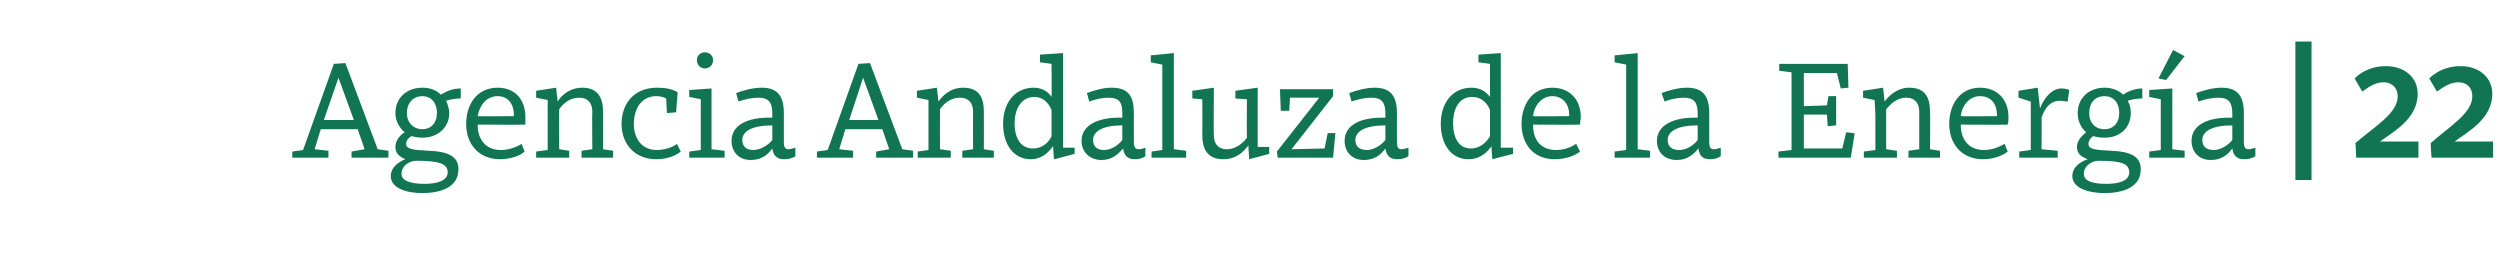 <?xml version="1.0" standalone="no"?><!DOCTYPE svg PUBLIC "-//W3C//DTD SVG 1.1//EN" "http://www.w3.org/Graphics/SVG/1.1/DTD/svg11.dtd"><svg xmlns="http://www.w3.org/2000/svg" version="1.1" width="325px" height="34.5px" viewBox="0 -7 325 34.5" style="top:-7px">  <desc>Agencia Andaluza de la Energ a | 22</desc>  <defs/>  <g id="Polygon65503">    <path d="M 45.7 12.7 L 47.4 12.4 L 46.5 9.8 L 41.7 9.8 L 40.9 12.4 L 42.7 12.6 L 42.7 13.5 L 38 13.5 L 38 12.7 L 39.4 12.5 L 43.4 1.3 L 44.9 1.2 L 49.1 12.4 L 50.5 12.6 L 50.5 13.5 L 45.7 13.5 L 45.7 12.7 Z M 42.1 8.6 L 46 8.6 L 44 3.1 L 44 3.1 L 42.1 8.6 Z M 50.8 15.9 C 50.8 14.7 51.9 14 52.7 13.7 C 52 13.4 51.4 13 51.4 12.1 C 51.4 11.2 52.1 10.5 52.6 10.2 C 51.9 9.6 51.4 8.7 51.4 7.7 C 51.4 5.7 52.9 4.4 54.9 4.4 C 55.9 4.4 56.7 4.7 57.3 5.3 C 58 4.9 58.8 4.5 59.9 4.5 C 59.9 4.5 59.9 5.8 59.9 5.8 C 59.3 5.8 58.6 5.9 58 6.1 C 58.2 6.6 58.4 7.1 58.4 7.7 C 58.4 9.6 56.9 10.9 54.9 10.9 C 54.4 10.9 53.9 10.8 53.5 10.7 C 53.1 10.9 52.8 11.3 52.8 11.7 C 52.8 12.4 53.7 12.5 55.8 12.6 C 58.2 12.7 59.6 13.3 59.6 15 C 59.6 17.4 57.2 18.1 54.9 18.1 C 52.7 18.1 50.8 17.4 50.8 15.9 Z M 54.1 13.9 C 53.3 13.9 52.2 14.5 52.2 15.6 C 52.2 16.6 53.6 16.9 55.2 16.9 C 56.8 16.9 58.2 16.5 58.2 15.4 C 58.2 14.3 57.1 13.9 54.2 13.9 C 54.2 13.9 54.1 13.9 54.1 13.9 Z M 52.9 7.7 C 52.9 9 53.8 9.8 54.9 9.8 C 56 9.8 56.8 9 56.8 7.7 C 56.8 6.3 56 5.5 54.9 5.5 C 53.8 5.5 52.9 6.3 52.9 7.7 Z M 68.3 8.2 C 68.3 8.5 68.3 8.9 68.3 9.2 C 68.27 9.23 62.1 9.2 62.1 9.2 C 62.1 9.2 62.15 9.27 62.1 9.3 C 62.1 10.8 62.9 12.5 65.1 12.5 C 66.2 12.5 67.2 12.1 67.8 11.7 C 67.8 11.7 68.2 12.7 68.2 12.7 C 67.7 13.2 66.4 13.7 65 13.7 C 62.3 13.7 60.6 11.8 60.6 9.1 C 60.6 6.7 61.9 4.4 64.7 4.4 C 67 4.4 68.3 6 68.3 8.2 Z M 62.1 8.1 C 62.15 8.14 66.8 8.1 66.8 8.1 C 66.8 8.1 66.83 7.87 66.8 7.9 C 66.8 6.6 66.1 5.5 64.7 5.5 C 63.1 5.5 62.3 6.9 62.1 8.1 Z M 69.7 5.7 L 69.7 4.8 L 72.3 4.4 C 72.3 4.4 72.48 6.17 72.5 6.2 C 72.9 5.5 74 4.4 75.7 4.4 C 77.7 4.4 78.4 5.7 78.4 7.5 C 78.4 7.52 78.4 12.4 78.4 12.4 L 79.7 12.6 L 79.7 13.5 L 75.6 13.5 L 75.6 12.6 L 77 12.4 C 77 12.4 76.96 7.52 77 7.5 C 77 6.5 76.5 5.7 75.3 5.7 C 74 5.7 73.2 6.5 72.7 7.2 C 72.66 7.22 72.7 12.4 72.7 12.4 L 74 12.6 L 74 13.5 L 69.7 13.5 L 69.7 12.7 L 71.2 12.5 L 71.2 7.9 L 71.2 6 L 69.7 5.7 Z M 88.1 5 C 88.08 5.02 87.9 7.6 87.9 7.6 L 86.7 7.7 C 86.7 7.7 86.61 5.8 86.6 5.8 C 86.2 5.6 85.8 5.5 85.3 5.5 C 83.5 5.5 82.4 7 82.4 9.1 C 82.4 11.1 83.5 12.5 85.4 12.5 C 86.6 12.5 87.7 12 88 11.7 C 88 11.7 88.5 12.7 88.5 12.7 C 87.9 13.2 86.8 13.7 85.3 13.7 C 82.5 13.7 80.8 11.7 80.8 9.1 C 80.8 6.4 82.5 4.4 85.4 4.4 C 86.3 4.4 87.3 4.5 88.1 5 Z M 92.5 12.4 L 94.2 12.6 L 94.2 13.5 L 89.6 13.5 L 89.6 12.7 L 91.1 12.5 L 91.1 5.9 L 89.6 5.6 L 89.6 4.7 L 92.5 4.5 L 92.5 12.4 Z M 91.6 -0.2 C 92.2 -0.2 92.7 0.2 92.7 0.8 C 92.7 1.5 92.2 1.9 91.6 1.9 C 91.1 1.9 90.6 1.5 90.6 0.8 C 90.6 0.2 91.1 -0.2 91.6 -0.2 Z M 101.9 7.7 C 101.9 7.7 101.9 11.4 101.9 11.4 C 101.9 12.2 102.1 12.4 102.5 12.4 C 102.8 12.4 103 12.3 103.4 12.2 C 103.4 12.2 103.4 13.3 103.4 13.3 C 103 13.6 102.4 13.7 101.9 13.7 C 100.9 13.7 100.5 13.1 100.4 12.3 C 99.9 13 99.1 13.8 97.6 13.8 C 96.1 13.8 95.1 12.8 95.1 11.3 C 95.1 9.3 97.1 8.2 100.4 8.3 C 100.4 8.3 100.4 7.8 100.4 7.8 C 100.4 6.4 100 5.7 98.6 5.7 C 97.8 5.7 96.8 5.9 96 6.2 C 96 6.2 95.7 5.1 95.7 5.1 C 96.5 4.8 97.8 4.4 99 4.4 C 101.1 4.4 101.9 5.5 101.9 7.7 Z M 100.4 9.3 C 97.7 9.3 96.5 10.1 96.5 11.2 C 96.5 12.1 97.1 12.5 97.9 12.5 C 99.1 12.5 100.1 11.6 100.4 11.2 C 100.4 11.2 100.4 9.3 100.4 9.3 Z M 113.9 12.7 L 115.6 12.4 L 114.7 9.8 L 109.9 9.8 L 109.1 12.4 L 110.9 12.6 L 110.9 13.5 L 106.2 13.5 L 106.2 12.7 L 107.6 12.5 L 111.6 1.3 L 113.1 1.2 L 117.3 12.4 L 118.7 12.6 L 118.7 13.5 L 113.9 13.5 L 113.9 12.7 Z M 110.4 8.6 L 114.2 8.6 L 112.2 3.1 L 112.2 3.1 L 110.4 8.6 Z M 119.2 5.7 L 119.2 4.8 L 121.8 4.4 C 121.8 4.4 122 6.17 122 6.2 C 122.5 5.5 123.5 4.4 125.2 4.4 C 127.3 4.4 127.9 5.7 127.9 7.5 C 127.92 7.52 127.9 12.4 127.9 12.4 L 129.2 12.6 L 129.2 13.5 L 125.1 13.5 L 125.1 12.6 L 126.5 12.4 C 126.5 12.4 126.48 7.52 126.5 7.5 C 126.5 6.5 126 5.7 124.8 5.7 C 123.5 5.7 122.7 6.5 122.2 7.2 C 122.18 7.22 122.2 12.4 122.2 12.4 L 123.6 12.6 L 123.6 13.5 L 119.3 13.5 L 119.3 12.7 L 120.7 12.5 L 120.7 7.9 L 120.7 6 L 119.2 5.7 Z M 136.7 5.6 C 136.74 5.62 136.7 1.3 136.7 1.3 L 135.2 1.1 L 135.2 0.1 L 138.2 -0.1 L 138.2 12.2 L 139.7 12.2 L 139.7 13 L 137.1 13.7 L 137 13.6 C 137 13.6 136.9 11.95 136.9 12 C 136.4 12.7 135.5 13.7 134 13.7 C 131.7 13.7 130.4 11.7 130.4 9.1 C 130.4 6.4 131.9 4.4 134.4 4.4 C 135.3 4.4 136.2 4.8 136.7 5.6 Z M 131.9 9 C 131.9 11 132.7 12.3 134.3 12.3 C 135.6 12.3 136.4 11.4 136.7 10.7 C 136.7 10.7 136.7 7.3 136.7 7.3 C 136.3 6.3 135.5 5.6 134.5 5.6 C 132.6 5.6 131.9 7.4 131.9 9 Z M 147.4 7.7 C 147.4 7.7 147.4 11.4 147.4 11.4 C 147.4 12.2 147.6 12.4 148.1 12.4 C 148.4 12.4 148.6 12.3 148.9 12.2 C 148.9 12.2 148.9 13.3 148.9 13.3 C 148.5 13.6 148 13.7 147.5 13.7 C 146.5 13.7 146.1 13.1 146 12.3 C 145.4 13 144.6 13.8 143.2 13.8 C 141.7 13.8 140.6 12.8 140.6 11.3 C 140.6 9.3 142.7 8.2 145.9 8.3 C 145.9 8.3 145.9 7.8 145.9 7.8 C 145.9 6.4 145.6 5.7 144.1 5.7 C 143.3 5.7 142.4 5.9 141.6 6.2 C 141.6 6.2 141.3 5.1 141.3 5.1 C 142.1 4.8 143.3 4.4 144.5 4.4 C 146.7 4.4 147.4 5.5 147.4 7.7 Z M 145.9 9.3 C 143.3 9.3 142.1 10.1 142.1 11.2 C 142.1 12.1 142.7 12.5 143.5 12.5 C 144.7 12.5 145.6 11.6 145.9 11.2 C 145.9 11.2 145.9 9.3 145.9 9.3 Z M 152.6 12.4 L 154.2 12.6 L 154.2 13.5 L 149.7 13.5 L 149.7 12.7 L 151.1 12.5 L 151.1 1.4 L 149.6 1.1 L 149.6 0.2 L 152.6 -0.1 L 152.6 12.4 Z M 162.4 13.7 C 162.4 13.7 162.26 11.93 162.3 11.9 C 161.6 12.8 160.7 13.7 159 13.7 C 157 13.7 156.3 12.4 156.3 10.6 C 156.32 10.57 156.3 5.9 156.3 5.9 L 155 5.8 L 155 4.8 L 157.8 4.4 C 157.8 4.4 157.76 10.57 157.8 10.6 C 157.8 11.6 158.3 12.4 159.5 12.4 C 160.7 12.4 161.7 11.5 162.1 10.9 C 162.06 10.85 162.1 5.9 162.1 5.9 L 160.6 5.8 L 160.6 4.8 L 163.5 4.4 L 163.5 12.1 L 165 12.1 L 165 13 L 162.4 13.7 Z M 167.7 5.7 L 167.6 7.4 L 166.5 7.4 L 166.4 4.8 L 166.4 4.6 L 173.3 4.6 L 173.3 5.5 L 167.9 12.4 L 172.2 12.3 L 172.6 10.3 L 173.6 10.3 L 173.3 13.5 L 166.1 13.5 L 166 12.7 L 171.5 5.7 L 167.7 5.7 Z M 181.6 7.7 C 181.6 7.7 181.6 11.4 181.6 11.4 C 181.6 12.2 181.8 12.4 182.2 12.4 C 182.5 12.4 182.7 12.3 183.1 12.2 C 183.1 12.2 183.1 13.3 183.1 13.3 C 182.7 13.6 182.1 13.7 181.6 13.7 C 180.6 13.7 180.2 13.1 180.1 12.3 C 179.6 13 178.8 13.8 177.3 13.8 C 175.8 13.8 174.8 12.8 174.8 11.3 C 174.8 9.3 176.8 8.2 180.1 8.3 C 180.1 8.3 180.1 7.8 180.1 7.8 C 180.1 6.4 179.7 5.7 178.3 5.7 C 177.5 5.7 176.5 5.9 175.7 6.2 C 175.7 6.2 175.4 5.1 175.4 5.1 C 176.2 4.8 177.5 4.4 178.7 4.4 C 180.8 4.4 181.6 5.5 181.6 7.7 Z M 180.1 9.3 C 177.4 9.3 176.2 10.1 176.2 11.2 C 176.2 12.1 176.8 12.5 177.7 12.5 C 178.8 12.5 179.8 11.6 180.1 11.2 C 180.1 11.2 180.1 9.3 180.1 9.3 Z M 193.7 5.6 C 193.69 5.62 193.7 1.3 193.7 1.3 L 192.2 1.1 L 192.2 0.1 L 195.1 -0.1 L 195.1 12.2 L 196.7 12.2 L 196.7 13 L 194 13.7 L 194 13.6 C 194 13.6 193.85 11.95 193.9 12 C 193.4 12.7 192.5 13.7 190.9 13.7 C 188.6 13.7 187.3 11.7 187.3 9.1 C 187.3 6.4 188.8 4.4 191.3 4.4 C 192.3 4.4 193.1 4.8 193.7 5.6 Z M 188.9 9 C 188.9 11 189.7 12.3 191.2 12.3 C 192.5 12.3 193.3 11.4 193.7 10.7 C 193.7 10.7 193.7 7.3 193.7 7.3 C 193.3 6.3 192.5 5.6 191.4 5.6 C 189.5 5.6 188.9 7.4 188.9 9 Z M 205.5 8.2 C 205.5 8.5 205.4 8.9 205.4 9.2 C 205.42 9.23 199.3 9.2 199.3 9.2 C 199.3 9.2 199.3 9.27 199.3 9.3 C 199.3 10.8 200 12.5 202.3 12.5 C 203.4 12.5 204.3 12.1 204.9 11.7 C 204.9 11.7 205.4 12.7 205.4 12.7 C 204.8 13.2 203.6 13.7 202.1 13.7 C 199.4 13.7 197.8 11.8 197.8 9.1 C 197.8 6.7 199.1 4.4 201.8 4.4 C 204.1 4.4 205.5 6 205.5 8.2 Z M 199.3 8.1 C 199.3 8.14 204 8.1 204 8.1 C 204 8.1 203.98 7.87 204 7.9 C 204 6.6 203.2 5.5 201.8 5.5 C 200.3 5.5 199.4 6.9 199.3 8.1 Z M 212.9 12.4 L 214.5 12.6 L 214.5 13.5 L 209.9 13.5 L 209.9 12.7 L 211.4 12.5 L 211.4 1.4 L 209.9 1.1 L 209.9 0.2 L 212.9 -0.1 L 212.9 12.4 Z M 222.2 7.7 C 222.2 7.7 222.2 11.4 222.2 11.4 C 222.2 12.2 222.4 12.4 222.8 12.4 C 223.1 12.4 223.4 12.3 223.7 12.2 C 223.7 12.2 223.7 13.3 223.7 13.3 C 223.3 13.6 222.8 13.7 222.3 13.7 C 221.2 13.7 220.9 13.1 220.8 12.3 C 220.2 13 219.4 13.8 218 13.8 C 216.4 13.8 215.4 12.8 215.4 11.3 C 215.4 9.3 217.5 8.2 220.7 8.3 C 220.7 8.3 220.7 7.8 220.7 7.8 C 220.7 6.4 220.3 5.7 218.9 5.7 C 218.1 5.7 217.1 5.9 216.4 6.2 C 216.4 6.2 216 5.1 216 5.1 C 216.8 4.8 218.1 4.4 219.3 4.4 C 221.4 4.4 222.2 5.5 222.2 7.7 Z M 220.7 9.3 C 218 9.3 216.8 10.1 216.8 11.2 C 216.8 12.1 217.4 12.5 218.3 12.5 C 219.5 12.5 220.4 11.6 220.7 11.2 C 220.7 11.2 220.7 9.3 220.7 9.3 Z M 234.5 7.9 L 234.5 12.3 L 239.5 12.3 L 240 10.2 L 241 10.3 L 241.1 10.4 L 240.6 13.5 L 231.2 13.5 L 231.2 12.7 L 232.9 12.5 L 232.9 2.4 L 231.3 2.2 L 231.3 1.3 L 240.2 1.3 L 240.3 4.4 L 239.3 4.5 L 238.8 2.5 L 234.5 2.5 L 234.5 6.8 L 237.5 6.7 L 237.7 5.5 L 238.7 5.5 L 238.7 9.3 L 237.7 9.4 L 237.6 9.4 L 237.5 7.9 L 234.5 7.9 Z M 242.2 5.7 L 242.2 4.8 L 244.8 4.4 C 244.8 4.4 245.02 6.17 245 6.2 C 245.5 5.5 246.6 4.4 248.2 4.4 C 250.3 4.4 250.9 5.7 250.9 7.5 C 250.95 7.52 250.9 12.4 250.9 12.4 L 252.2 12.6 L 252.2 13.5 L 248.1 13.5 L 248.1 12.6 L 249.5 12.4 C 249.5 12.4 249.51 7.52 249.5 7.5 C 249.5 6.5 249 5.7 247.8 5.7 C 246.6 5.7 245.8 6.5 245.2 7.2 C 245.2 7.22 245.2 12.4 245.2 12.4 L 246.6 12.6 L 246.6 13.5 L 242.3 13.5 L 242.3 12.7 L 243.8 12.5 L 243.8 7.9 L 243.7 6 L 242.2 5.7 Z M 261.1 8.2 C 261.1 8.5 261.1 8.9 261 9.2 C 261.04 9.23 254.9 9.2 254.9 9.2 C 254.9 9.2 254.92 9.27 254.9 9.3 C 254.9 10.8 255.7 12.5 257.9 12.5 C 259 12.5 259.9 12.1 260.6 11.7 C 260.6 11.7 261 12.7 261 12.7 C 260.4 13.2 259.2 13.7 257.8 13.7 C 255.1 13.7 253.4 11.8 253.4 9.1 C 253.4 6.7 254.7 4.4 257.4 4.4 C 259.7 4.4 261.1 6 261.1 8.2 Z M 254.9 8.1 C 254.92 8.14 259.6 8.1 259.6 8.1 C 259.6 8.1 259.6 7.87 259.6 7.9 C 259.6 6.6 258.9 5.5 257.4 5.5 C 255.9 5.5 255 6.9 254.9 8.1 Z M 262.4 5.7 L 262.4 4.8 L 264.9 4.4 L 265.2 7.1 C 265.2 7.1 265.2 7.15 265.2 7.1 C 265.6 6 266.6 4.5 268 4.5 C 268.5 4.5 268.8 4.6 269 4.7 C 269 4.7 268.8 6.2 268.8 6.2 C 268.5 6.2 268.2 6.1 267.8 6.1 C 266.5 6.1 265.8 7.1 265.4 8.3 C 265.44 8.3 265.4 12.4 265.4 12.4 L 267.5 12.6 L 267.5 13.5 L 262.5 13.5 L 262.5 12.7 L 264 12.5 L 264 6.2 L 262.4 5.7 Z M 269.4 15.9 C 269.4 14.7 270.5 14 271.4 13.7 C 270.6 13.4 270 13 270 12.1 C 270 11.2 270.8 10.5 271.2 10.2 C 270.5 9.6 270.1 8.7 270.1 7.7 C 270.1 5.7 271.6 4.4 273.6 4.4 C 274.5 4.4 275.4 4.7 276 5.3 C 276.6 4.9 277.5 4.5 278.5 4.5 C 278.5 4.5 278.5 5.8 278.5 5.8 C 277.9 5.8 277.2 5.9 276.6 6.1 C 276.9 6.6 277 7.1 277 7.7 C 277 9.6 275.6 10.9 273.6 10.9 C 273 10.9 272.5 10.8 272.1 10.7 C 271.8 10.9 271.5 11.3 271.5 11.7 C 271.5 12.4 272.3 12.5 274.5 12.6 C 276.9 12.7 278.3 13.3 278.3 15 C 278.3 17.4 275.9 18.1 273.6 18.1 C 271.4 18.1 269.4 17.4 269.4 15.9 Z M 272.8 13.9 C 272 13.9 270.9 14.5 270.9 15.6 C 270.9 16.6 272.2 16.9 273.8 16.9 C 275.5 16.9 276.8 16.5 276.8 15.4 C 276.8 14.3 275.8 13.9 272.9 13.9 C 272.9 13.9 272.8 13.9 272.8 13.9 Z M 271.6 7.7 C 271.6 9 272.4 9.8 273.6 9.8 C 274.7 9.8 275.5 9 275.5 7.7 C 275.5 6.3 274.7 5.5 273.6 5.5 C 272.4 5.5 271.6 6.3 271.6 7.7 Z M 282.4 12.4 L 284 12.6 L 284 13.5 L 279.4 13.5 L 279.4 12.7 L 280.9 12.5 L 280.9 5.9 L 279.4 5.6 L 279.4 4.7 L 282.4 4.5 L 282.4 12.4 Z M 280.6 3.2 L 280.6 3.2 L 282.5 -0.5 L 284 0.3 L 281.6 3.4 L 280.6 3.2 Z M 291.7 7.7 C 291.7 7.7 291.7 11.4 291.7 11.4 C 291.7 12.2 291.9 12.4 292.3 12.4 C 292.6 12.4 292.8 12.3 293.2 12.2 C 293.2 12.2 293.2 13.3 293.2 13.3 C 292.8 13.6 292.2 13.7 291.7 13.7 C 290.7 13.7 290.3 13.1 290.2 12.3 C 289.7 13 288.9 13.8 287.4 13.8 C 285.9 13.8 284.9 12.8 284.9 11.3 C 284.9 9.3 286.9 8.2 290.2 8.3 C 290.2 8.3 290.2 7.8 290.2 7.8 C 290.2 6.4 289.8 5.7 288.4 5.7 C 287.6 5.7 286.6 5.9 285.8 6.2 C 285.8 6.2 285.5 5.1 285.5 5.1 C 286.3 4.8 287.6 4.4 288.8 4.4 C 290.9 4.4 291.7 5.5 291.7 7.7 Z M 290.2 9.3 C 287.5 9.3 286.3 10.1 286.3 11.2 C 286.3 12.1 286.9 12.5 287.8 12.5 C 288.9 12.5 289.9 11.6 290.2 11.2 C 290.2 11.2 290.2 9.3 290.2 9.3 Z M 300.5 -1.6 L 300.5 16.4 L 298.4 16.4 L 298.4 -1.6 L 300.5 -1.6 Z M 314.4 13.5 L 306.3 13.5 C 306.3 13.5 306.24 11.65 306.2 11.6 C 308.9 9.3 311.7 7.7 311.7 5.5 C 311.7 4.4 310.9 3.7 309.9 3.7 C 308.8 3.7 308.1 4.2 307.1 4.9 C 307.1 4.93 306.1 3.2 306.1 3.2 C 306.1 3.2 307.54 1.57 310.2 1.6 C 312.5 1.6 314.3 3 314.3 5.2 C 314.3 8.5 311 10.2 309.4 11.4 C 309.35 11.39 314.4 11.4 314.4 11.4 L 314.4 13.5 Z M 324.1 13.5 L 316.1 13.5 C 316.1 13.5 315.96 11.65 316 11.6 C 318.6 9.3 321.4 7.7 321.4 5.5 C 321.4 4.4 320.7 3.7 319.6 3.7 C 318.6 3.7 317.8 4.2 316.8 4.9 C 316.82 4.93 315.8 3.2 315.8 3.2 C 315.8 3.2 317.26 1.57 319.9 1.6 C 322.2 1.6 324 3 324 5.2 C 324 8.5 320.7 10.2 319.1 11.4 C 319.07 11.39 324.1 11.4 324.1 11.4 L 324.1 13.5 Z " stroke="none" fill="#117554"/>  </g></svg>